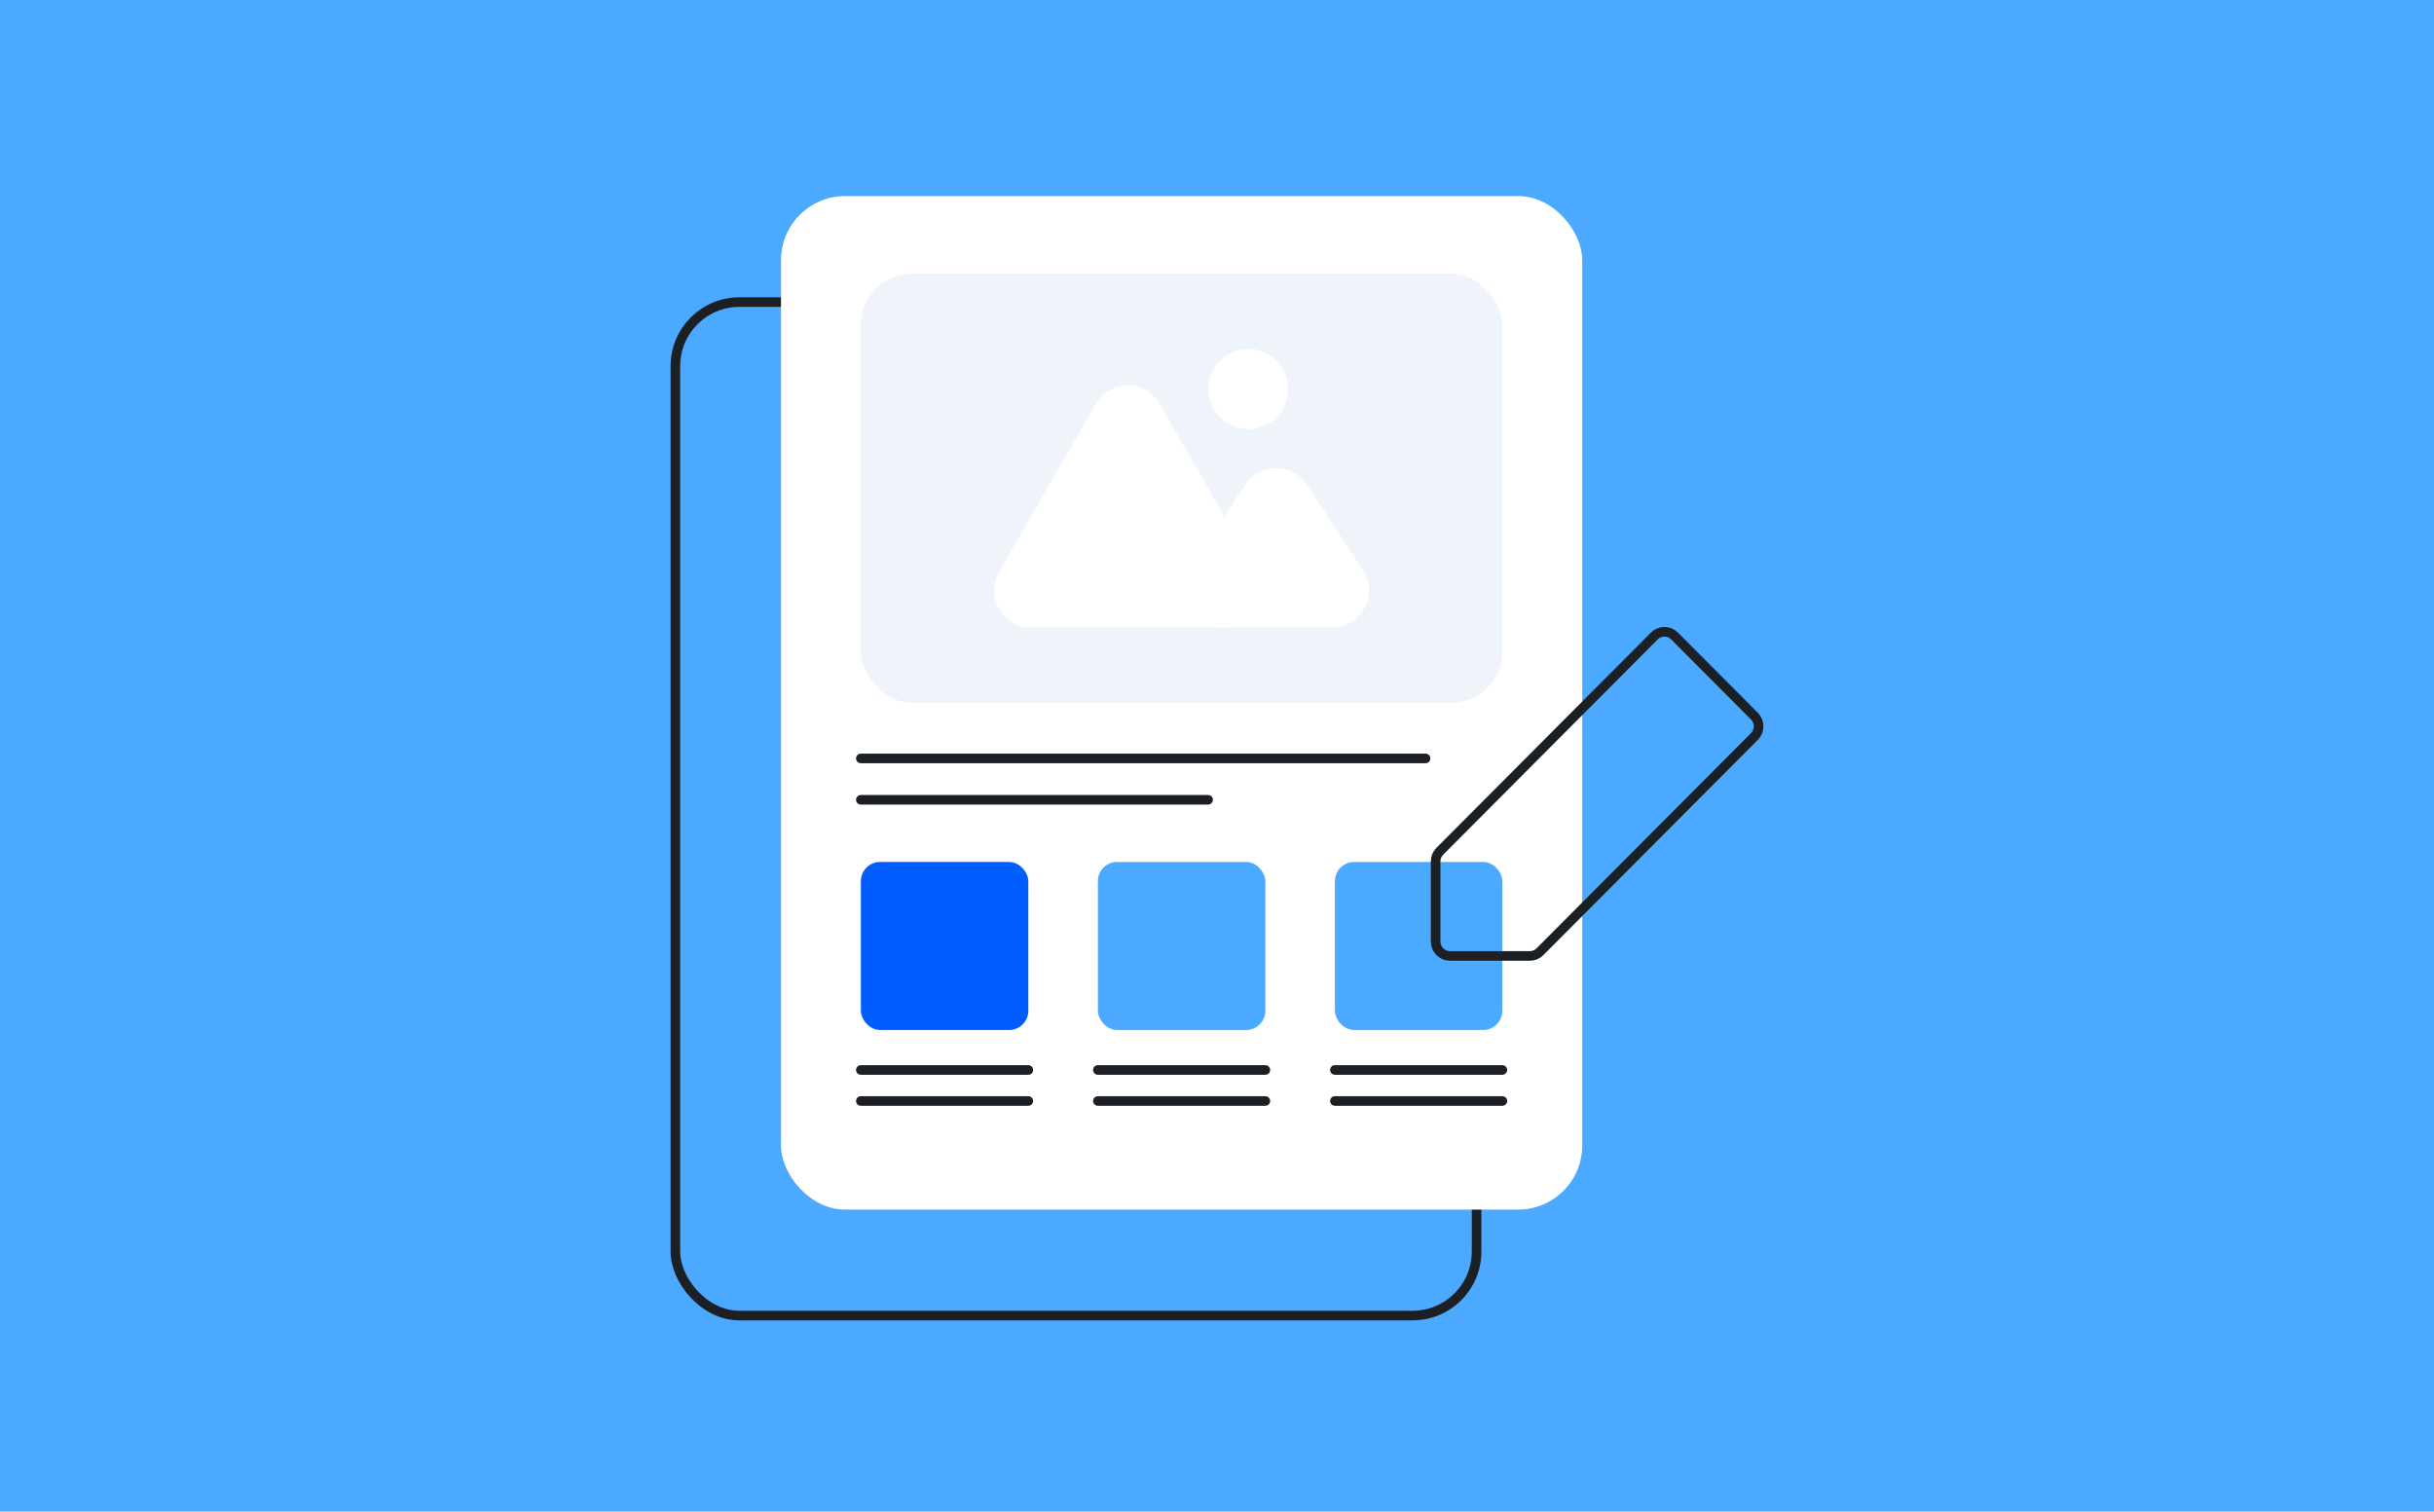 <svg width="380" height="236" viewBox="0 0 380 236" fill="none" xmlns="http://www.w3.org/2000/svg">
<path d="M0 0H380V236H0V0Z" fill="#4BA9FF"/>
<rect x="105.44" y="47.159" width="125.087" height="158.231" rx="10" stroke="#1C1F23" stroke-width="1.5" stroke-linecap="round"/>
<rect x="121.931" y="30.61" width="125.087" height="158.231" rx="10" fill="white"/>
<rect x="134.399" y="134.569" width="26.144" height="26.237" rx="3" fill="#005DFF"/>
<rect x="171.403" y="134.569" width="26.144" height="26.237" rx="3" fill="#4BA9FF"/>
<rect x="208.406" y="134.569" width="26.144" height="26.237" rx="3" fill="#4BA9FF"/>
<rect x="134.399" y="42.719" width="100.15" height="67.006" rx="8" fill="#EFF3FA"/>
<path d="M171.072 63.072C173.293 59.212 178.844 59.212 181.065 63.072L196.144 89.284C198.365 93.144 195.589 97.969 191.148 97.969H160.989C156.548 97.969 153.772 93.144 155.993 89.284L171.072 63.072Z" fill="white"/>
<path d="M194.411 75.683C196.691 72.212 201.765 72.212 204.044 75.683L212.777 88.977C215.305 92.827 212.554 97.954 207.96 97.954H190.495C185.901 97.954 183.15 92.827 185.679 88.977L194.411 75.683Z" fill="white"/>
<ellipse cx="194.88" cy="60.732" rx="6.234" ry="6.257" fill="white"/>
<path d="M238.841 149.242H226.366C225.774 149.242 225.206 149.006 224.787 148.586C224.368 148.165 224.133 147.595 224.133 147.001V134.481C224.132 134.19 224.188 133.902 224.298 133.633C224.409 133.364 224.57 133.119 224.775 132.913L258.265 99.303C258.473 99.091 258.72 98.923 258.993 98.808C259.267 98.694 259.56 98.635 259.856 98.635C260.152 98.635 260.445 98.694 260.718 98.808C260.991 98.923 261.239 99.091 261.446 99.303L273.894 111.795C274.105 112.003 274.272 112.252 274.386 112.526C274.501 112.8 274.56 113.094 274.56 113.391C274.56 113.688 274.501 113.982 274.386 114.257C274.272 114.531 274.105 114.779 273.894 114.988L240.404 148.598C240.198 148.803 239.954 148.965 239.686 149.076C239.418 149.186 239.131 149.243 238.841 149.242V149.242Z" stroke="#1C1F23" stroke-width="1.5" stroke-linecap="round" stroke-linejoin="round"/>
<path d="M134.399 118.404L222.557 118.404" stroke="#1C1F23" stroke-width="1.5" stroke-linecap="round"/>
<path d="M134.399 167.043L160.543 167.043" stroke="#1C1F23" stroke-width="1.5" stroke-linecap="round"/>
<path d="M171.403 167.043L197.546 167.043" stroke="#1C1F23" stroke-width="1.5" stroke-linecap="round"/>
<path d="M208.406 167.043L234.55 167.043" stroke="#1C1F23" stroke-width="1.5" stroke-linecap="round"/>
<path d="M208.406 171.887L221.478 171.887L234.55 171.887" stroke="#1C1F23" stroke-width="1.5" stroke-linecap="round"/>
<path d="M134.399 124.862L188.608 124.862" stroke="#1C1F23" stroke-width="1.5" stroke-linecap="round"/>
<path d="M134.399 171.887L160.543 171.887" stroke="#1C1F23" stroke-width="1.5" stroke-linecap="round"/>
<path d="M171.403 171.887L197.546 171.887" stroke="#1C1F23" stroke-width="1.5" stroke-linecap="round"/>
</svg>
